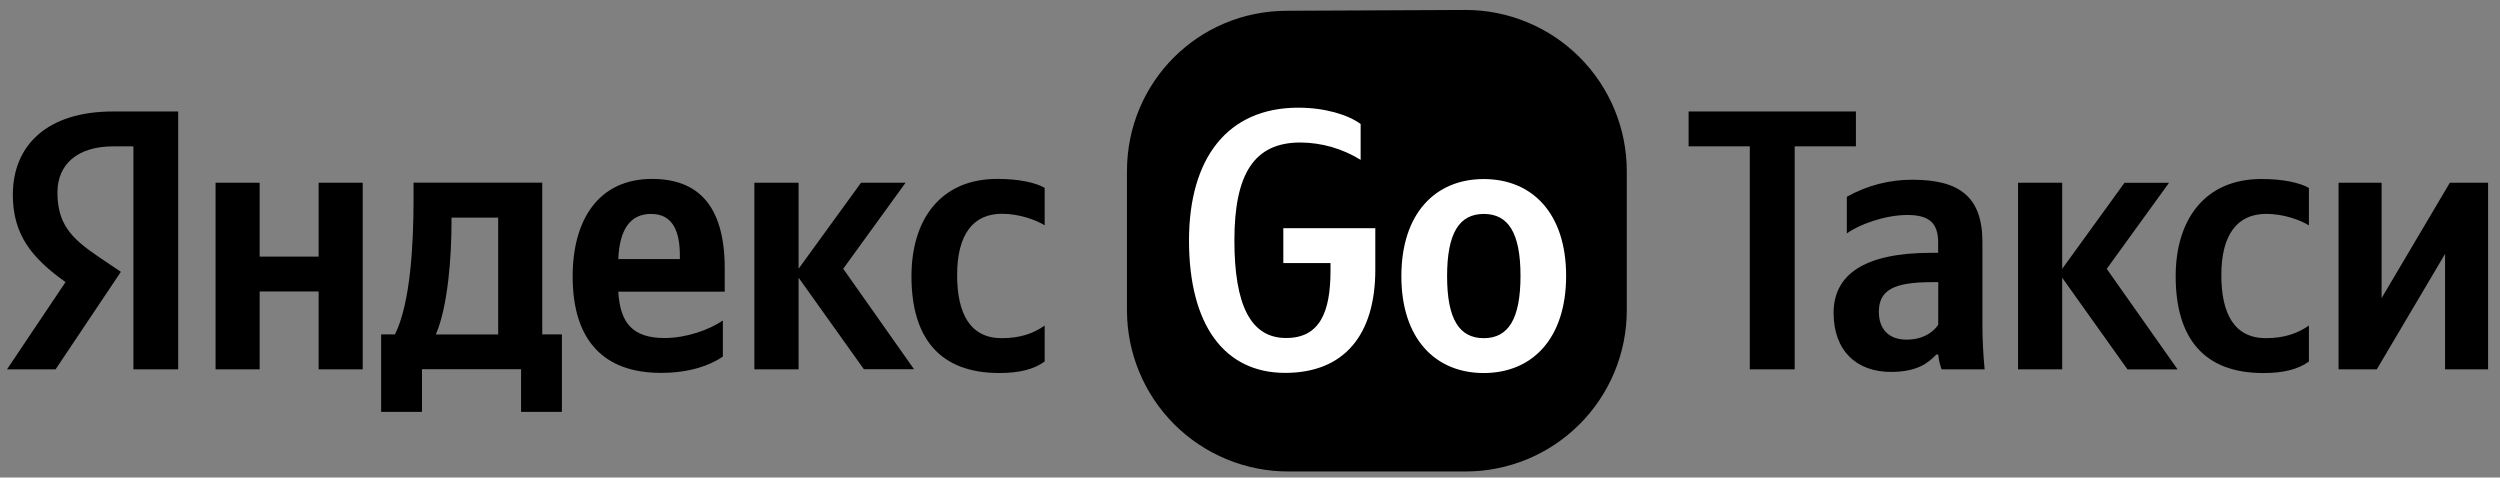 <svg width="178" height="34" viewBox="0 0 178 34" fill="none" xmlns="http://www.w3.org/2000/svg">
<rect x="0" y="0" width="178" height="34" fill="#808080" stroke="none"/>
<g clip-path="url(#clip0_2821_1977)">
<path d="M91.648 0.767L104.345 0.709C107.39 0.709 110.31 1.919 112.464 4.072C114.617 6.226 115.827 9.146 115.827 12.191V22.088C115.827 23.596 115.53 25.089 114.953 26.482C114.376 27.875 113.53 29.141 112.464 30.207C111.398 31.273 110.132 32.119 108.739 32.696C107.346 33.272 105.853 33.569 104.345 33.569H91.722C90.214 33.569 88.721 33.272 87.328 32.695C85.935 32.118 84.669 31.273 83.603 30.207C82.537 29.14 81.691 27.875 81.114 26.482C80.537 25.089 80.24 23.596 80.24 22.088V12.191C80.24 5.849 85.307 0.767 91.648 0.767Z" fill="black"/>
<path d="M94.732 19.288V18.73H91.372V16.248H97.922V19.201C97.922 23.849 95.703 26.549 91.503 26.549C87.173 26.549 84.657 23.137 84.657 17.123C84.657 11.258 87.403 7.667 92.438 7.667C94.341 7.667 95.981 8.171 96.877 8.827V11.382C95.589 10.584 94.106 10.156 92.591 10.146C89.288 10.146 87.889 12.387 87.889 17.123C87.889 21.715 89.048 24.065 91.562 24.065C93.966 24.077 94.732 22.218 94.732 19.288ZM111.508 19.637C111.508 24.1 109.102 26.56 105.642 26.56C102.183 26.56 99.777 24.1 99.777 19.671C99.777 15.209 102.182 12.749 105.642 12.749C109.103 12.749 111.508 15.198 111.508 19.637ZM108.26 19.637C108.26 16.576 107.385 15.232 105.647 15.232C103.909 15.232 103.033 16.576 103.033 19.671C103.033 22.733 103.908 24.078 105.647 24.078C107.386 24.078 108.26 22.722 108.26 19.637Z" fill="white"/>
<path d="M9.51 10.42H8.073C5.464 10.42 4.09 11.742 4.09 13.7C4.09 15.92 5.04 16.948 6.999 18.27L8.606 19.354L3.958 26.296H0.499L4.666 20.085C2.26 18.37 0.914 16.707 0.914 13.875C0.914 10.332 3.372 7.937 8.04 7.937H12.687V26.297H9.499V10.42H9.51ZM25.826 13.011V26.297H22.687V20.753H18.487V26.297H15.349V13.011H18.487V18.27H22.687V13.011H25.826ZM40.008 29.327H37.1V26.287H30.046V29.327H27.137V23.81H28.121C29.226 21.591 29.445 17.391 29.445 14.143V13.006H38.608V23.81H40.008V29.327ZM35.47 15.494H32.146V15.887C32.146 18.183 31.906 21.803 31.03 23.815H35.47V15.494ZM47.061 26.549C43.049 26.549 40.773 24.307 40.773 19.682C40.773 15.668 42.6 12.739 46.428 12.739C49.566 12.739 51.6 14.488 51.6 19.104V20.765H44.022C44.152 22.985 45.027 24.067 47.324 24.067C48.855 24.067 50.495 23.488 51.468 22.821V25.39C50.55 26.024 49.073 26.549 47.061 26.549ZM44.022 18.447H48.406V18.184C48.406 16.523 47.928 15.233 46.371 15.233C44.874 15.221 44.109 16.335 44.022 18.447ZM56.859 19.769V26.297H53.71V13.011H56.859V19.135L61.305 13.011H64.477L60.037 19.135L65.078 26.287H61.507L56.859 19.769ZM64.897 19.66C64.897 15.613 66.986 12.738 71.001 12.738C72.558 12.738 73.725 13 74.38 13.373V16.041C73.746 15.647 72.554 15.221 71.34 15.221C69.284 15.221 68.147 16.697 68.147 19.584C68.147 22.328 69.077 24.078 71.319 24.078C72.641 24.078 73.593 23.738 74.38 23.18V25.74C73.615 26.297 72.585 26.559 71.132 26.559C66.931 26.549 64.896 24.1 64.896 19.66H64.897ZM120.228 7.937H132.141V10.42H127.782V26.296H124.586V10.42H120.228V7.937ZM141.148 23.046C141.148 24.129 141.201 25.213 141.306 26.296H138.242C138.117 25.956 138.036 25.601 138.003 25.239H137.871C137.263 25.874 136.471 26.48 134.621 26.48C132.192 26.48 130.552 24.975 130.552 22.28C130.552 19.586 132.691 18.001 137.494 18.001H137.996V17.262C137.996 15.836 137.309 15.307 135.803 15.307C134.192 15.307 132.342 15.994 131.494 16.623V14.013C132.924 13.205 134.54 12.787 136.182 12.798C139.511 12.798 141.148 14.013 141.148 17.235V23.046ZM138.005 20.089H137.552C134.857 20.089 133.774 20.643 133.774 22.201C133.774 23.39 134.435 24.182 135.755 24.182C136.865 24.182 137.604 23.704 138 23.127L138.005 20.089ZM146.827 19.771V26.296H143.684V13.01H146.827V19.142L151.265 13.014H154.435L150 19.142L155.045 26.301H151.478L146.827 19.771ZM154.908 19.666C154.908 15.624 156.994 12.745 161.012 12.745C162.568 12.745 163.733 13.009 164.394 13.379V16.047C163.759 15.65 162.571 15.228 161.356 15.228C159.294 15.228 158.159 16.707 158.159 19.586C158.159 22.339 159.084 24.077 161.329 24.077C162.646 24.077 163.604 23.733 164.394 23.179V25.741C163.627 26.296 162.598 26.561 161.144 26.561C156.942 26.563 154.908 24.103 154.908 19.666ZM169.57 13.009V21.225L174.43 13.009H177.152V26.295H174.088V18.08L169.227 26.296H166.506V13.01L169.57 13.009Z" fill="black"/>
</g>
<defs>
<clipPath id="clip0_2821_1977">
<rect width="176.672" height="33.036" fill="white" transform="translate(0.497 0.645)"/>
</clipPath>
</defs>
</svg>
